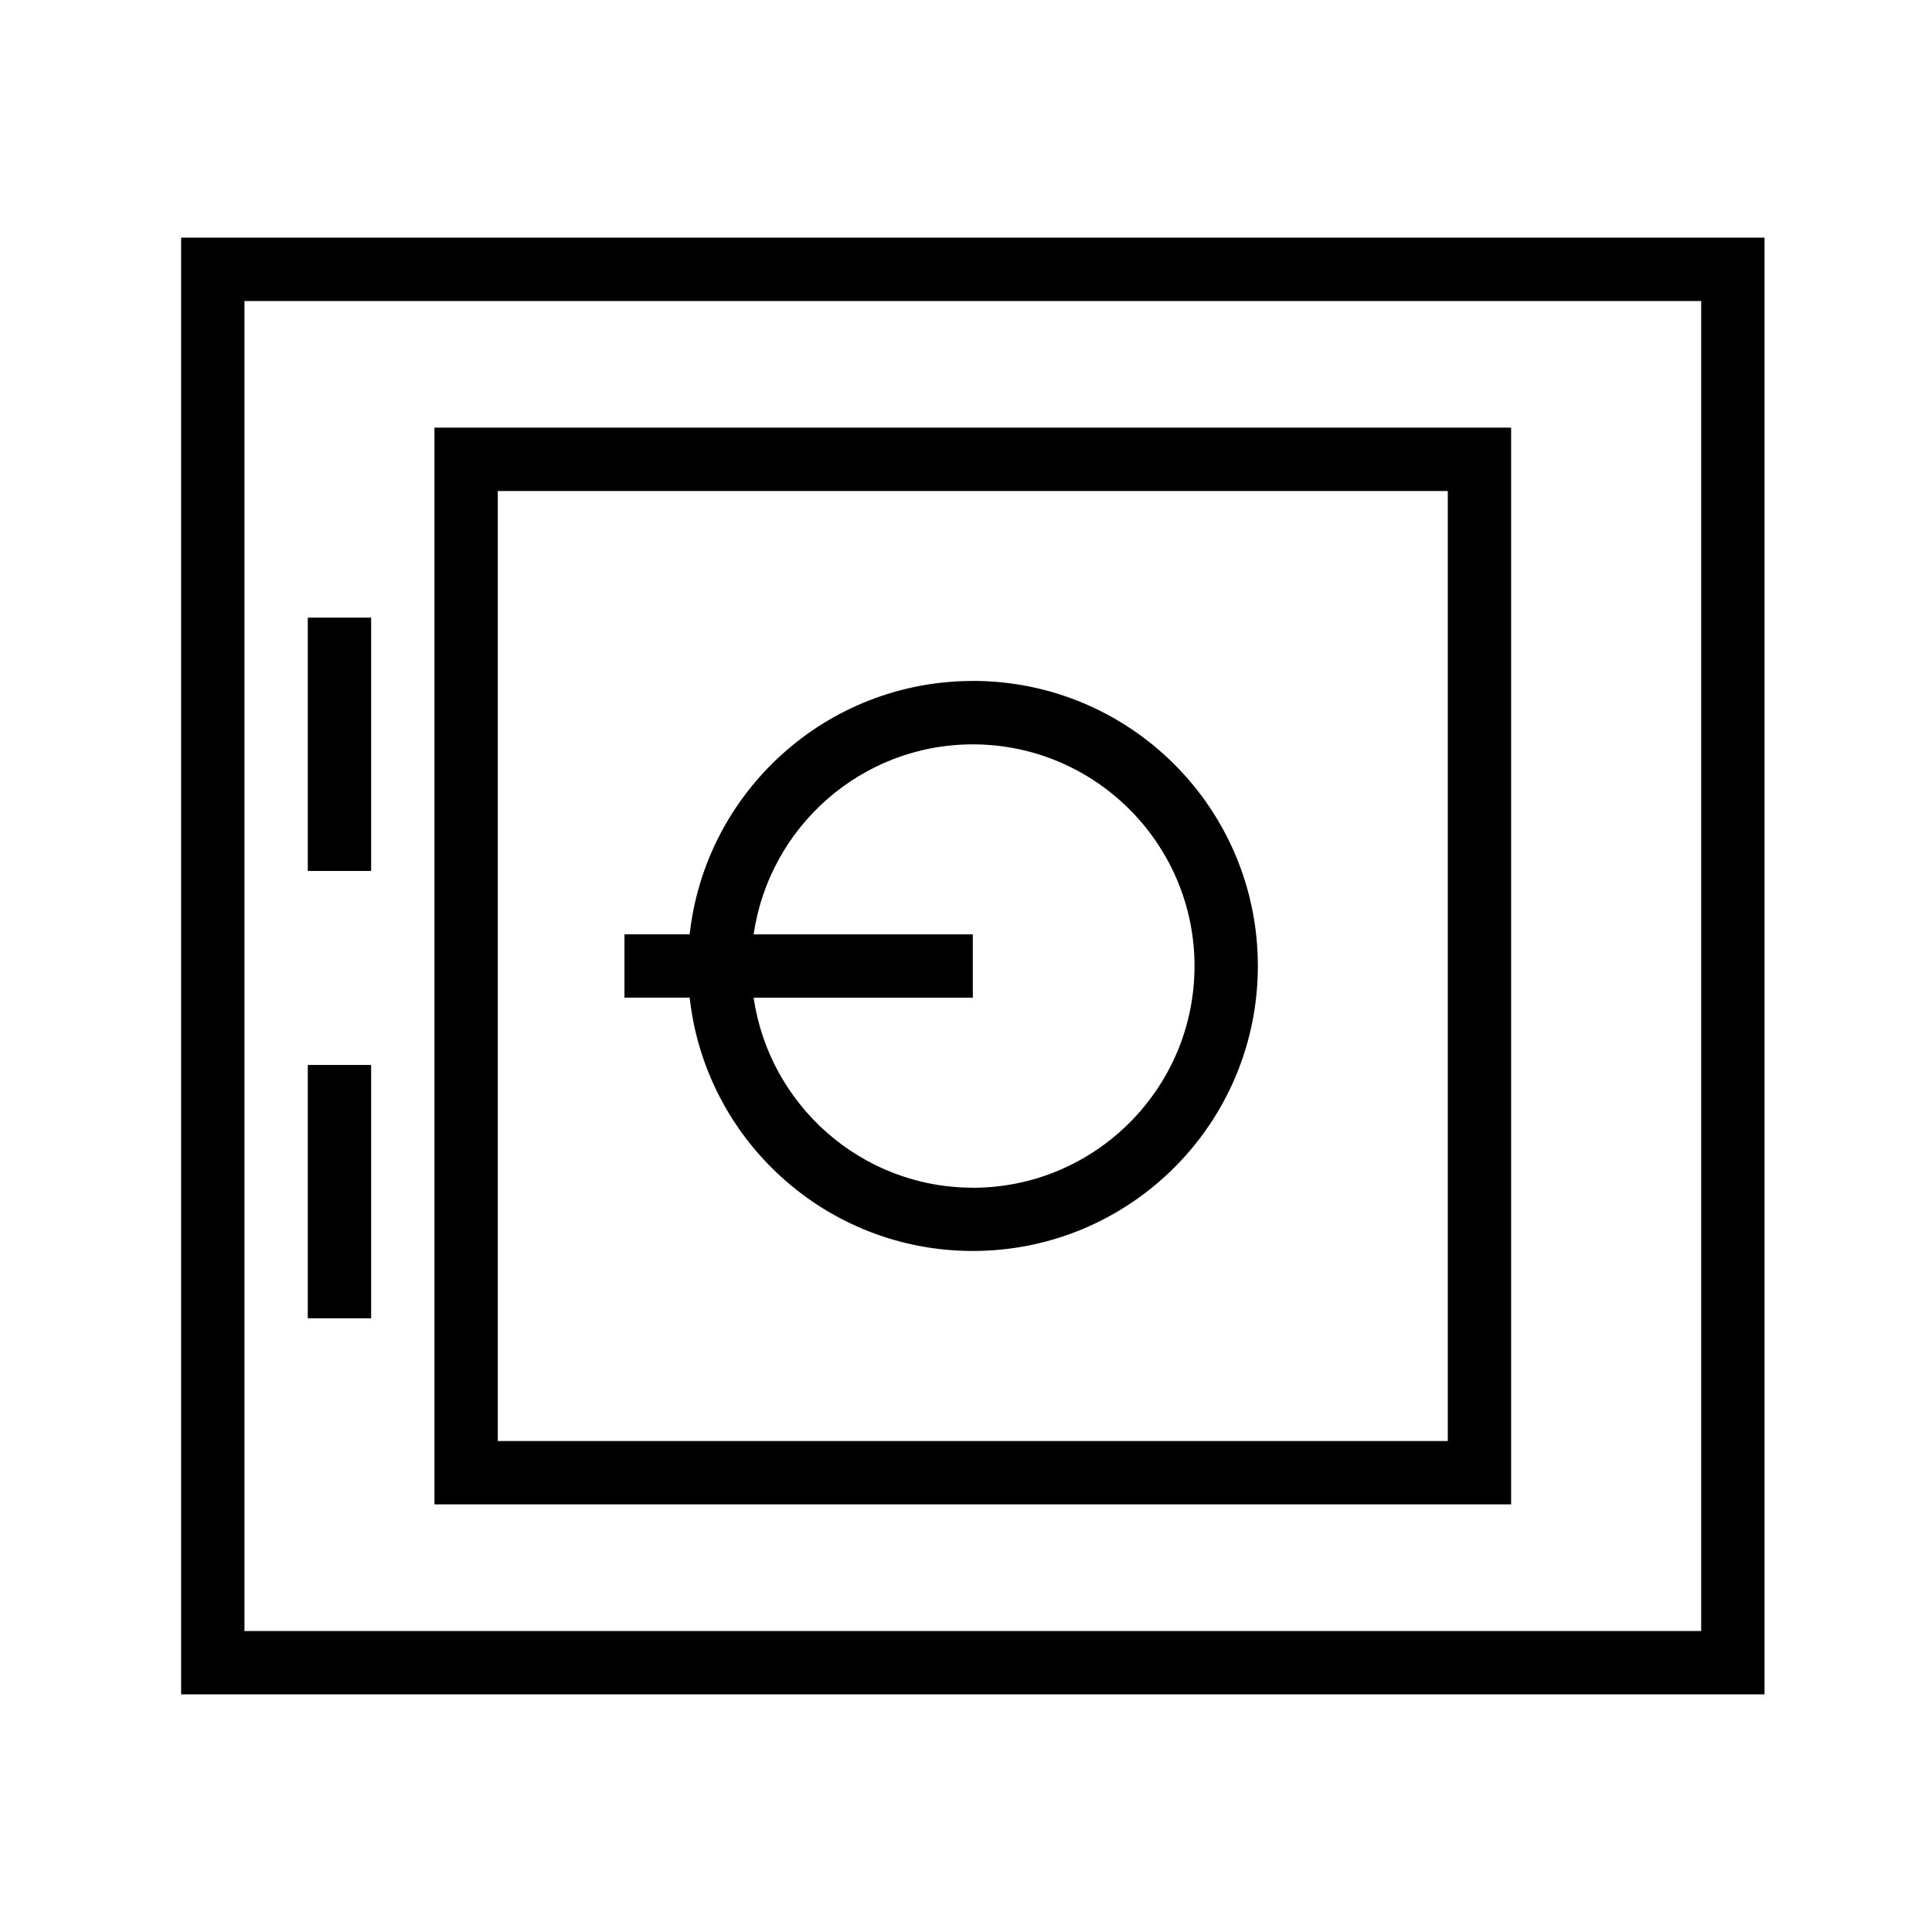 <?xml version="1.0" encoding="utf-8"?>

<!DOCTYPE svg PUBLIC "-//W3C//DTD SVG 1.1//EN" "http://www.w3.org/Graphics/SVG/1.1/DTD/svg11.dtd">

<svg width="800px" height="800px" viewBox="-3 0 32 32" version="1.1" xmlns="http://www.w3.org/2000/svg" xmlns:xlink="http://www.w3.org/1999/xlink">
<g id="icomoon-ignore">
</g>
<path d="M13.113 11.279c-2.429 0-4.429 1.836-4.69 4.196h-1.080v1.049h1.080c0.261 2.36 2.261 4.196 4.69 4.196 2.607 0 4.721-2.113 4.721-4.721s-2.113-4.721-4.721-4.721zM13.113 19.672c-1.846 0-3.373-1.371-3.63-3.147h3.63v-1.049h-3.63c0.256-1.776 1.784-3.147 3.63-3.147 2.024 0 3.672 1.647 3.672 3.672s-1.647 3.672-3.672 3.672z" fill="#000000">

</path>
<path d="M3.147 20.786v-3.147h-1.049v4.196h1.049z" fill="#000000">

</path>
<path d="M3.147 13.377v-3.147h-1.049v4.196h1.049z" fill="#000000">

</path>
<path d="M4.196 7.083v17.834h17.833v-17.834h-17.833zM20.98 23.868h-15.735v-15.735h15.735v15.735h0z" fill="#000000">

</path>
<path d="M0 3.936v24.128h26.226v-24.128h-26.226zM25.177 27.015h-24.128v-22.029h24.128v22.029h-0z" fill="#000000">

</path>
</svg>